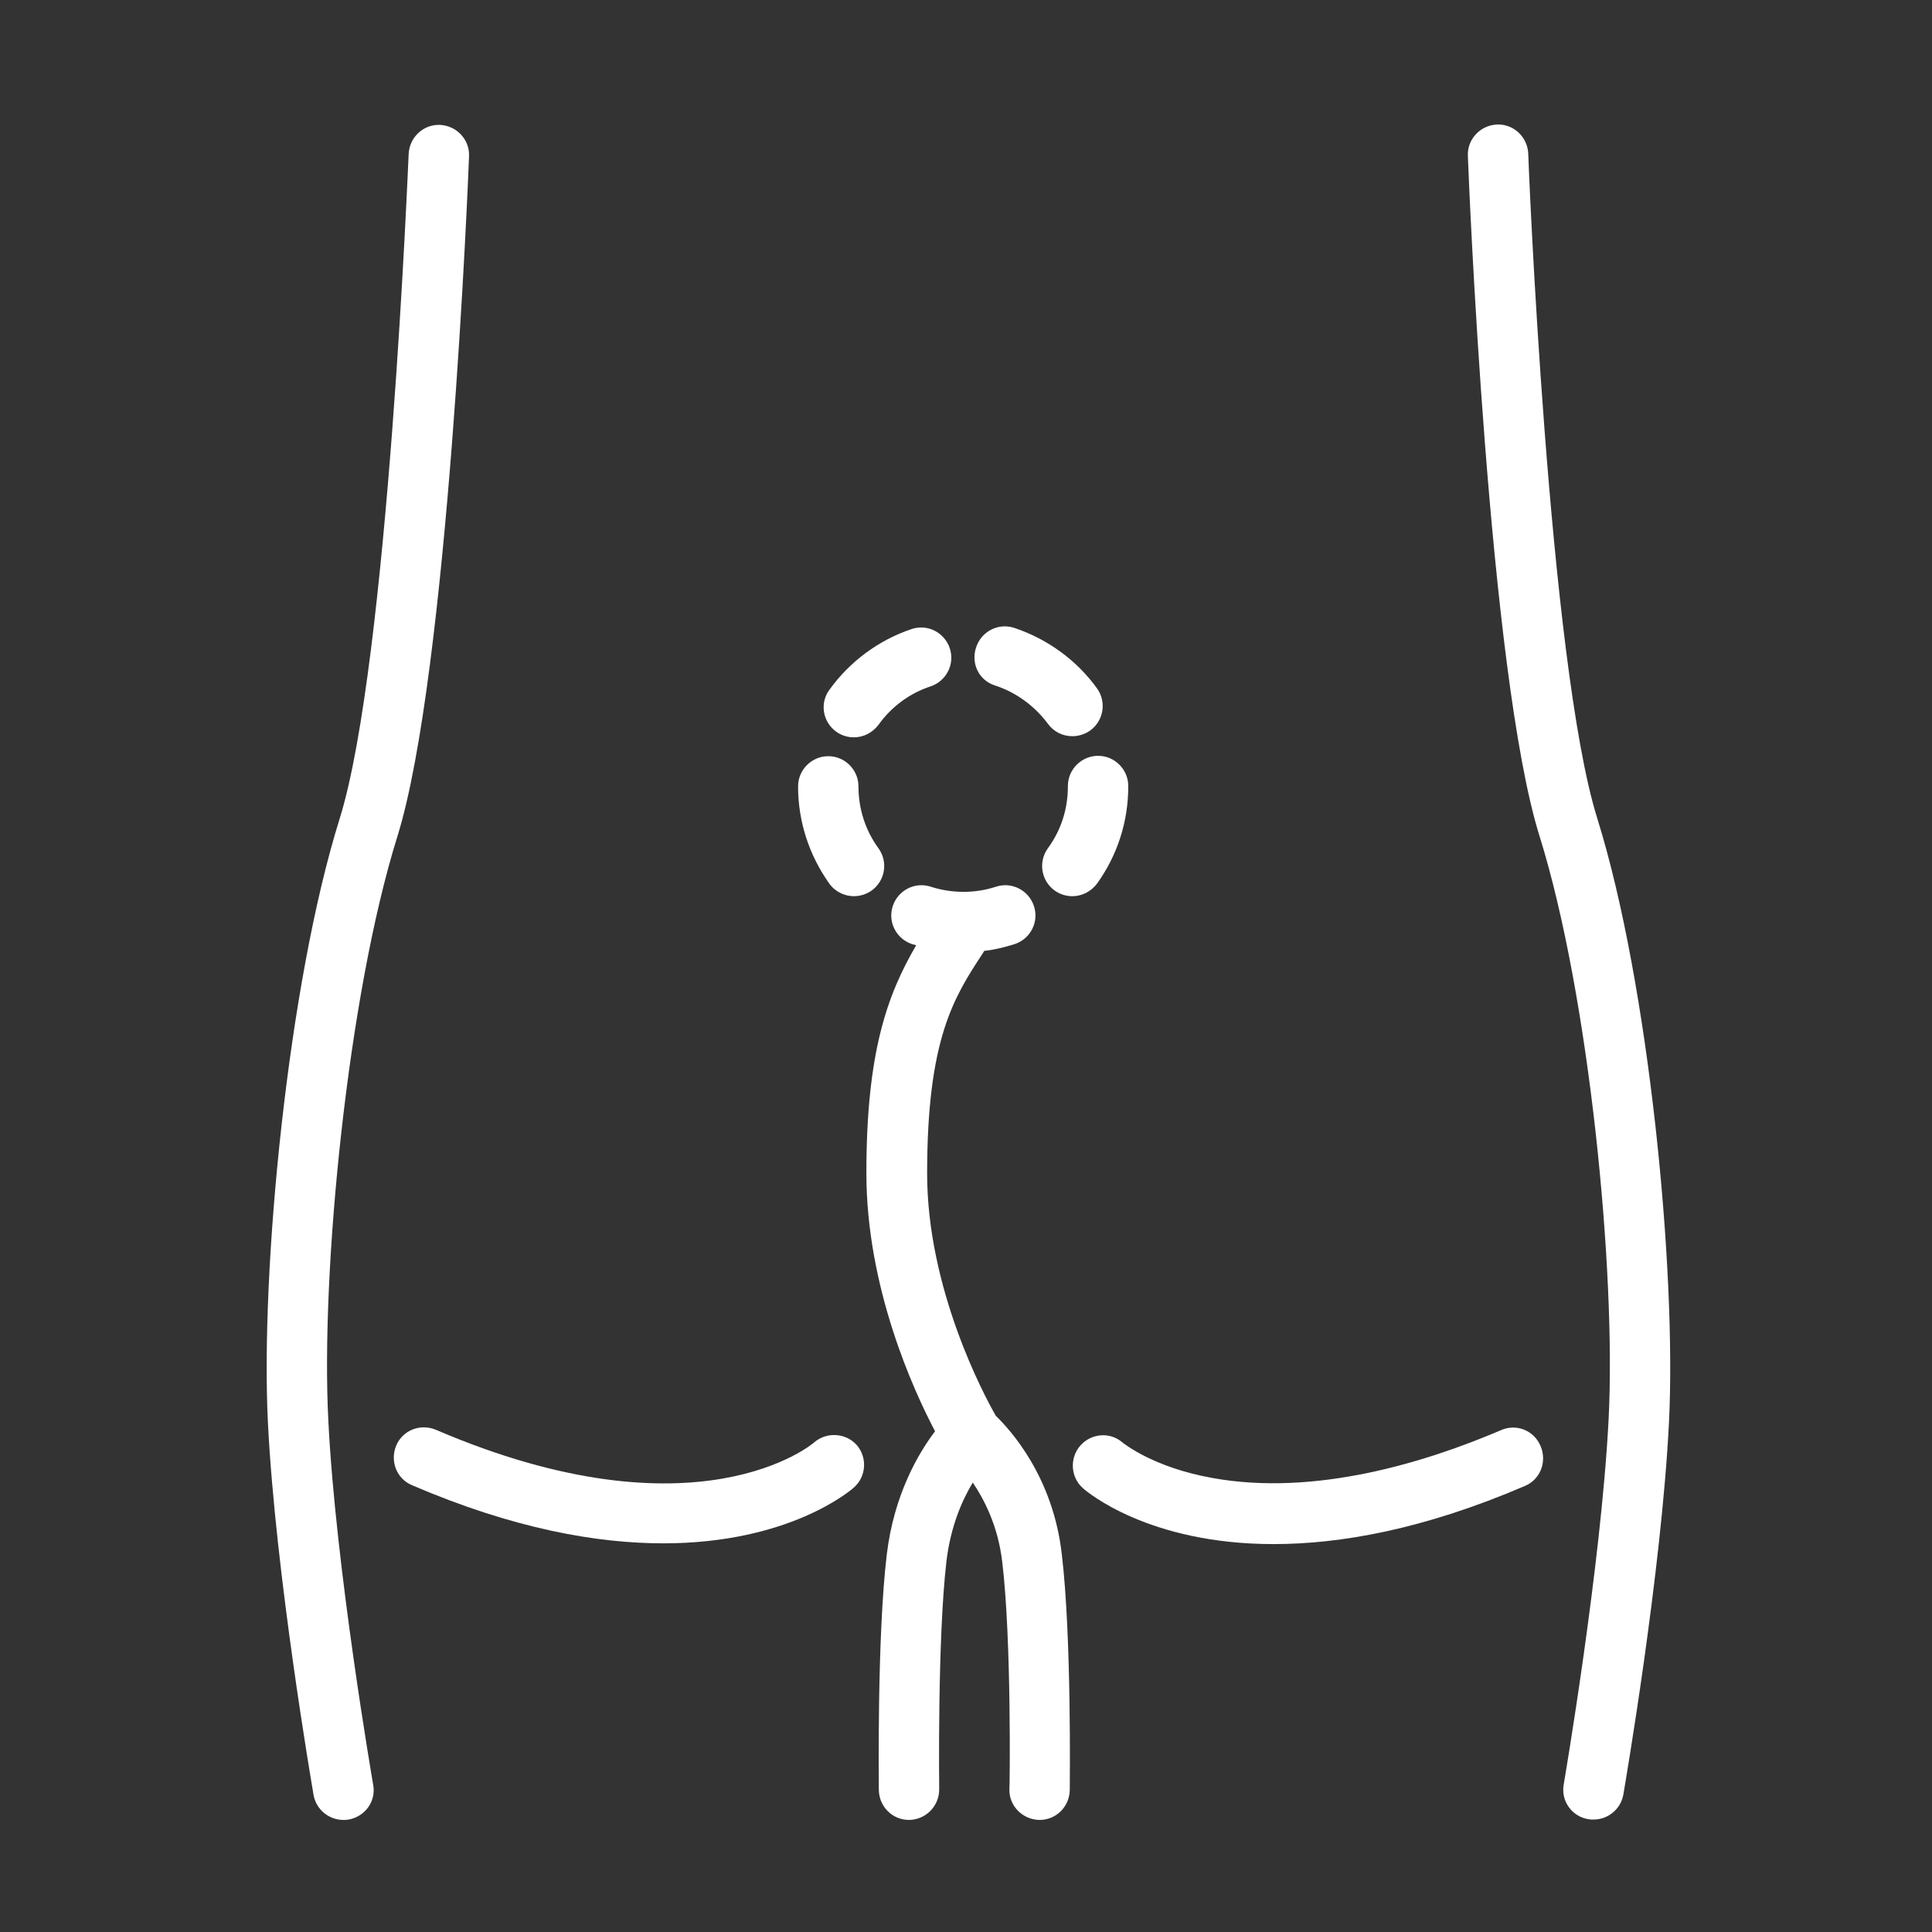 <?xml version="1.0" encoding="utf-8"?>
<!-- Generator: Adobe Illustrator 28.0.0, SVG Export Plug-In . SVG Version: 6.00 Build 0)  -->
<svg version="1.1" xmlns="http://www.w3.org/2000/svg" xmlns:xlink="http://www.w3.org/1999/xlink" x="0px" y="0px" width="512px"
	 height="512px" viewBox="0 0 512 512" style="enable-background:new 0 0 512 512;" xml:space="preserve">
<rect x="0" y="0" width="512" height="512" fill="#333333" stroke="none"/>
<style type="text/css">
	.st0{fill:#FFFFFF;}
</style>
<g id="Calque_1">
	<g>
		<path class="st0" d="M87,376.2c-2-39.1,5.1-112.2,18.3-154.5c13.5-43.2,18.8-174.8,19-180.3c0.2-4.4-3.3-8.1-7.7-8.3
			c-4.4-0.2-8.1,3.3-8.3,7.7c-0.1,1.3-5.4,135-18.3,176.2C76.3,260.8,69,336.5,71,377c2,40,11.7,96.3,12.1,98.7
			c0.7,3.9,4.1,6.6,7.9,6.6c0.5,0,0.9,0,1.4-0.1c4.4-0.8,7.3-4.9,6.5-9.2C98.8,472.4,88.9,415.2,87,376.2z"/>
		<path class="st0" d="M423.3,216.9C410.4,175.7,405,42,405,40.7c-0.2-4.4-3.9-7.9-8.3-7.7c-4.4,0.2-7.9,3.9-7.7,8.3
			c0.2,5.6,5.5,137.2,19,180.3c13.2,42.3,20.3,115.4,18.3,154.5c-2,39-11.8,96.2-11.9,96.8c-0.8,4.4,2.2,8.5,6.5,9.2
			c0.5,0.1,0.9,0.1,1.4,0.1c3.8,0,7.2-2.7,7.9-6.6c0.4-2.4,10.1-58.7,12.1-98.7C444.3,336.5,437,260.8,423.3,216.9z"/>
		<path class="st0" d="M221.6,193.9c1.4,1,3,1.5,4.7,1.5c2.5,0,4.9-1.2,6.5-3.3c3.4-4.8,8.3-8.4,13.8-10.2c4.2-1.4,6.5-5.9,5.1-10.1
			c-1.4-4.2-5.9-6.5-10.1-5.1c-8.7,2.9-16.4,8.6-21.8,16.1C217.2,186.3,218,191.3,221.6,193.9z"/>
		<path class="st0" d="M263.8,181.7c5.5,1.8,10.4,5.4,13.9,10.1c1.6,2.2,4,3.3,6.5,3.3c1.6,0,3.3-0.5,4.7-1.5
			c3.6-2.6,4.4-7.6,1.8-11.2c-5.4-7.5-13.2-13.1-21.9-16c-4.2-1.4-8.7,0.9-10.1,5.1C257.2,175.9,259.5,180.4,263.8,181.7z"/>
		<path class="st0" d="M290.7,234.2c5.4-7.5,8.3-16.4,8.3-25.8v-0.1c0-4.4-3.6-8-8-8s-8,3.6-8,8v0.1c0,6-1.8,11.6-5.3,16.4
			c-2.6,3.6-1.8,8.6,1.8,11.2c1.4,1,3,1.5,4.7,1.5C286.7,237.5,289.1,236.3,290.7,234.2z"/>
		<path class="st0" d="M226.3,237.5c1.6,0,3.3-0.5,4.7-1.5c3.6-2.6,4.4-7.6,1.8-11.2c-3.5-4.8-5.3-10.5-5.3-16.4c0-4.4-3.6-8-8-8
			c0,0,0,0,0,0c-4.4,0-8,3.6-8,8c0,9.3,2.9,18.2,8.3,25.8C221.4,236.4,223.9,237.5,226.3,237.5z"/>
		<path class="st0" d="M263.9,375.2c-3.1-5.4-18.2-33.6-18.2-64.2c0-35.7,7.1-46.7,14.7-58.3c0.1-0.2,0.3-0.4,0.4-0.7
			c2.8-0.3,5.5-1,8.1-1.8c4.2-1.4,6.5-5.9,5.1-10.1c-1.4-4.2-5.9-6.5-10.1-5.1c-5.5,1.8-11.6,1.8-17.2,0c-4.2-1.4-8.7,0.9-10.1,5.1
			c-1.4,4.2,0.9,8.7,5.1,10.1c0.4,0.1,0.8,0.2,1.1,0.3c-7.7,13.2-13.2,28.4-13.2,60.4c0,30.2,12.4,57.4,18.2,68.4
			c-4.4,5.8-10.9,16.8-12.8,32.7c-2.6,21.8-2.1,60.7-2.1,62.4c0.1,4.4,3.6,7.9,8,7.9c0,0,0.1,0,0.1,0c4.4-0.1,7.9-3.7,7.9-8.1
			c0-0.4-0.5-39.5,1.9-60.3c1.1-9.4,4.2-16.4,7-21c3.1,4.6,6.7,11.6,7.8,21c2.5,20.7,2,59.9,1.9,60.3c-0.1,4.4,3.5,8,7.9,8.1
			c0,0,0.1,0,0.1,0c4.4,0,7.9-3.5,8-7.9c0-1.6,0.5-40.6-2.1-62.4C279.1,391.3,267.7,378.9,263.9,375.2z"/>
		<path class="st0" d="M397.8,379c-19.9,8.5-49.2,17.6-76.4,12.7c-15.8-2.8-23.6-9.2-23.9-9.4c-3.3-2.9-8.3-2.5-11.2,0.8
			c-2.9,3.3-2.6,8.4,0.7,11.3c1,0.9,17.3,14.8,50.5,14.8c17.5,0,39.6-3.8,66.6-15.4c4.1-1.7,5.9-6.4,4.2-10.5
			C406.6,379.1,401.9,377.2,397.8,379z"/>
		<path class="st0" d="M215.7,382.3c-0.3,0.3-31,26.3-100.2-3.4c-4.1-1.7-8.8,0.1-10.5,4.2c-1.7,4.1,0.1,8.8,4.2,10.5
			c27,11.6,49.1,15.4,66.6,15.4c33.2,0,49.5-13.9,50.5-14.8c3.3-2.9,3.6-8,0.7-11.3C224.1,379.7,219,379.4,215.7,382.3z"/>
	</g>
</g>
<g id="Calque_2">
</g>
</svg>
